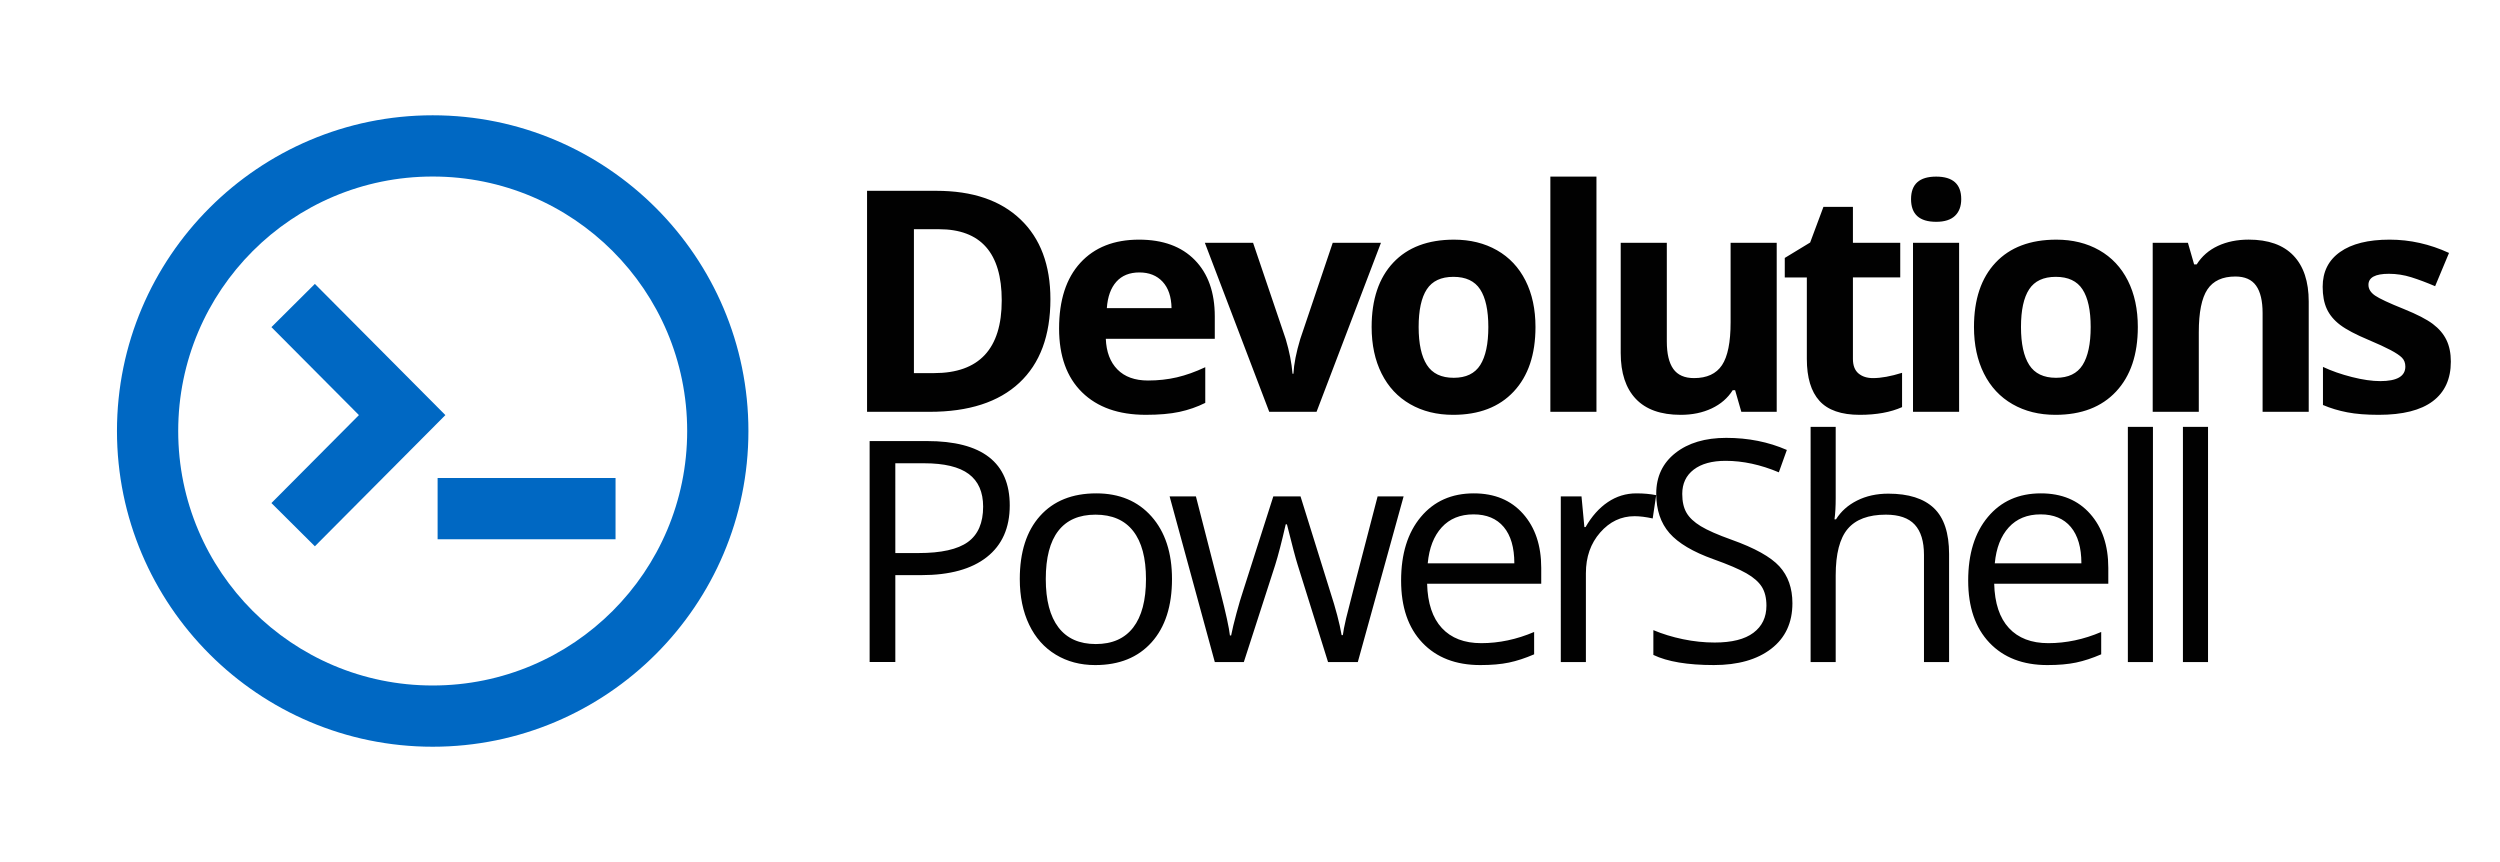 <?xml version="1.0" encoding="utf-8"?>
<svg xmlns="http://www.w3.org/2000/svg" height="71.72px" viewBox="0 0 208 71.72" width="208px">
	<defs>
        <filter height="200%" id="a" width="200%">
            <feOffset dy="2.2" in="SourceAlpha" result="offOut"/>
            <feGaussianBlur in="offOut" result="blurOut" stdDeviation="1.5"/>
            <feColorMatrix values="0 0 0 0 0 0 0 0 0 0 0 0 0 0 0 0 0 0 0.4 0"/>
            <feMerge>
                <feMergeNode/>
                <feMergeNode in="SourceGraphic"/>
            </feMerge>
        </filter>
    </defs>
<path d="M87.394,24.893c0,3.027-0.861,5.345-2.584,6.955c-1.723,1.61-4.211,2.415-7.464,2.415h-5.207V15.876h5.772&#xA;	c3.001,0,5.332,0.792,6.992,2.376S87.394,22.05,87.394,24.893z M83.344,24.993c0-3.949-1.744-5.923-5.231-5.923h-2.075v11.973h1.673&#xA;	C81.466,31.043,83.344,29.026,83.344,24.993z M95.334,34.513c-2.264,0-4.033-0.625-5.307-1.874c-1.274-1.25-1.911-3.019-1.911-5.307&#xA;	c0-2.356,0.589-4.177,1.767-5.464s2.807-1.93,4.886-1.93c1.987,0,3.534,0.566,4.641,1.698c1.106,1.131,1.66,2.695,1.66,4.69v1.861&#xA;	h-9.067c0.042,1.09,0.365,1.941,0.968,2.553c0.604,0.612,1.45,0.918,2.541,0.918c0.847,0,1.647-0.088,2.402-0.264&#xA;	c0.754-0.176,1.542-0.457,2.364-0.843v2.968c-0.671,0.335-1.388,0.585-2.15,0.749C97.363,34.432,96.432,34.513,95.334,34.513z&#xA;	 M94.793,22.667c-0.813,0-1.451,0.258-1.912,0.773c-0.461,0.516-0.726,1.248-0.792,2.195h5.383&#xA;	c-0.017-0.947-0.264-1.679-0.742-2.195S95.606,22.667,94.793,22.667z M105.601,34.262l-5.357-14.06h4.012l2.716,8.011&#xA;	c0.302,1.014,0.491,1.974,0.566,2.88h0.075c0.042-0.805,0.23-1.765,0.566-2.88l2.703-8.011h4.012l-5.357,14.06&#xA;	C109.537,34.262,105.601,34.262,105.601,34.262z M127.752,27.207c0,2.289-0.604,4.079-1.811,5.37&#xA;	c-1.207,1.291-2.889,1.937-5.043,1.937c-1.35,0-2.54-0.295-3.571-0.887c-1.031-0.591-1.823-1.44-2.377-2.546&#xA;	c-0.554-1.107-0.83-2.398-0.83-3.874c0-2.297,0.6-4.083,1.799-5.357c1.198-1.274,2.884-1.911,5.055-1.911&#xA;	c1.351,0,2.541,0.293,3.572,0.88s1.823,1.43,2.377,2.528C127.476,24.444,127.752,25.731,127.752,27.207z M118.031,27.207&#xA;	c0,1.392,0.229,2.444,0.686,3.157s1.201,1.069,2.232,1.069c1.022,0,1.758-0.354,2.207-1.062c0.448-0.708,0.673-1.763,0.673-3.163&#xA;	c0-1.392-0.227-2.436-0.68-3.131c-0.452-0.696-1.194-1.044-2.226-1.044c-1.023,0-1.761,0.346-2.214,1.038&#xA;	C118.258,24.761,118.031,25.807,118.031,27.207z M132.825,34.262h-3.835V14.693h3.835V34.262z M144.878,34.262l-0.516-1.798h-0.201&#xA;	c-0.41,0.654-0.993,1.159-1.748,1.516c-0.754,0.356-1.613,0.534-2.578,0.534c-1.651,0-2.896-0.442-3.734-1.327&#xA;	c-0.839-0.884-1.258-2.157-1.258-3.817v-9.168h3.836v8.212c0,1.014,0.18,1.775,0.54,2.282s0.936,0.761,1.724,0.761&#xA;	c1.072,0,1.849-0.359,2.326-1.076s0.717-1.905,0.717-3.565v-6.615h3.836v14.06h-2.944V34.262z M155.837,31.458&#xA;	c0.671,0,1.476-0.147,2.415-0.44v2.855c-0.956,0.427-2.13,0.641-3.521,0.641c-1.534,0-2.651-0.388-3.352-1.163&#xA;	s-1.05-1.939-1.05-3.49v-6.779h-1.836V21.46l2.112-1.283l1.106-2.968h2.452v2.993h3.937v2.88h-3.937v6.778&#xA;	c0,0.545,0.153,0.947,0.459,1.207C154.93,31.328,155.334,31.458,155.837,31.458z M158.999,16.568c0-1.249,0.695-1.874,2.087-1.874&#xA;	s2.088,0.625,2.088,1.874c0,0.595-0.174,1.059-0.521,1.39c-0.349,0.332-0.87,0.497-1.566,0.497&#xA;	C159.694,18.454,158.999,17.825,158.999,16.568z M162.998,34.262h-3.836v-14.06h3.836V34.262z M177.867,27.207&#xA;	c0,2.289-0.604,4.079-1.811,5.37c-1.207,1.291-2.889,1.937-5.043,1.937c-1.35,0-2.54-0.295-3.571-0.887&#xA;	c-1.031-0.591-1.823-1.44-2.377-2.546c-0.554-1.107-0.83-2.398-0.83-3.874c0-2.297,0.6-4.083,1.799-5.357&#xA;	c1.198-1.274,2.884-1.911,5.055-1.911c1.351,0,2.541,0.293,3.572,0.88s1.823,1.43,2.377,2.528&#xA;	C177.591,24.444,177.867,25.731,177.867,27.207z M168.146,27.207c0,1.392,0.229,2.444,0.686,3.157s1.201,1.069,2.232,1.069&#xA;	c1.022,0,1.758-0.354,2.207-1.062c0.448-0.708,0.673-1.763,0.673-3.163c0-1.392-0.227-2.436-0.68-3.131&#xA;	c-0.452-0.696-1.194-1.044-2.226-1.044c-1.023,0-1.761,0.346-2.214,1.038C168.373,24.761,168.146,25.807,168.146,27.207z&#xA;	 M192.084,34.262h-3.836V26.05c0-1.015-0.181-1.775-0.541-2.283s-0.935-0.761-1.723-0.761c-1.073,0-1.849,0.358-2.327,1.075&#xA;	s-0.717,1.905-0.717,3.565v6.615h-3.835v-14.06h2.93l0.516,1.798h0.214c0.428-0.679,1.017-1.192,1.767-1.541&#xA;	c0.751-0.348,1.604-0.521,2.56-0.521c1.635,0,2.876,0.442,3.723,1.327c0.847,0.884,1.271,2.161,1.271,3.829v9.169H192.084z&#xA;	 M203.91,30.087c0,1.442-0.501,2.541-1.503,3.295s-2.501,1.132-4.496,1.132c-1.022,0-1.895-0.069-2.615-0.208&#xA;	c-0.722-0.138-1.396-0.341-2.025-0.61v-3.169c0.713,0.335,1.516,0.616,2.408,0.842c0.894,0.227,1.68,0.34,2.358,0.34&#xA;	c1.392,0,2.088-0.403,2.088-1.208c0-0.302-0.093-0.547-0.277-0.736c-0.185-0.188-0.503-0.402-0.955-0.641&#xA;	c-0.453-0.239-1.057-0.518-1.812-0.836c-1.081-0.453-1.876-0.872-2.383-1.257c-0.508-0.386-0.876-0.828-1.106-1.327&#xA;	c-0.231-0.499-0.346-1.113-0.346-1.842c0-1.249,0.483-2.215,1.452-2.898c0.968-0.684,2.341-1.025,4.118-1.025&#xA;	c1.693,0,3.341,0.369,4.942,1.106l-1.156,2.767c-0.705-0.302-1.363-0.549-1.975-0.742s-1.237-0.29-1.874-0.29&#xA;	c-1.132,0-1.698,0.306-1.698,0.918c0,0.344,0.183,0.642,0.548,0.893c0.364,0.251,1.163,0.625,2.396,1.119&#xA;	c1.098,0.445,1.903,0.86,2.414,1.245c0.512,0.386,0.889,0.83,1.132,1.333S203.91,29.391,203.91,30.087z M84.011,42.053&#xA;	c0,1.861-0.635,3.293-1.905,4.295s-3.087,1.503-5.452,1.503h-2.163v7.23h-2.138V36.696h4.766&#xA;	C81.713,36.696,84.011,38.482,84.011,42.053z M74.491,46.014h1.924c1.895,0,3.265-0.306,4.112-0.918&#xA;	c0.847-0.611,1.27-1.593,1.27-2.942c0-1.216-0.398-2.121-1.195-2.717c-0.796-0.595-2.037-0.893-3.722-0.893h-2.39L74.491,46.014&#xA;	L74.491,46.014z M97.51,48.177c0,2.247-0.566,4.002-1.698,5.264s-2.696,1.893-4.691,1.893c-1.232,0-2.327-0.289-3.282-0.868&#xA;	c-0.956-0.578-1.694-1.408-2.213-2.49c-0.52-1.081-0.78-2.347-0.78-3.798c0-2.246,0.562-3.997,1.685-5.25s2.683-1.88,4.678-1.88&#xA;	c1.928,0,3.46,0.641,4.597,1.924C96.941,44.255,97.51,45.99,97.51,48.177z M87.009,48.177c0,1.761,0.352,3.103,1.056,4.024&#xA;	c0.705,0.923,1.74,1.384,3.106,1.384c1.366,0,2.404-0.459,3.112-1.377s1.063-2.262,1.063-4.031c0-1.752-0.354-3.083-1.063-3.992&#xA;	c-0.708-0.91-1.754-1.365-3.138-1.365c-1.367,0-2.397,0.449-3.093,1.346S87.009,46.4,87.009,48.177z M110.493,55.082l-2.527-8.086&#xA;	c-0.159-0.495-0.457-1.618-0.893-3.37h-0.101c-0.336,1.467-0.629,2.599-0.881,3.396l-2.604,8.061h-2.415L97.312,41.3H99.5&#xA;	c0.889,3.463,1.565,6.1,2.031,7.91c0.465,1.812,0.731,3.031,0.799,3.66h0.101c0.092-0.479,0.241-1.097,0.446-1.855&#xA;	s0.384-1.36,0.535-1.805l2.528-7.91h2.264l2.465,7.91c0.469,1.442,0.787,2.654,0.955,3.635h0.101&#xA;	c0.034-0.302,0.124-0.768,0.271-1.396c0.146-0.629,1.021-4.012,2.622-10.149h2.163l-3.811,13.783h-2.477V55.082z M123.162,55.334&#xA;	c-2.037,0-3.645-0.62-4.822-1.861c-1.179-1.241-1.768-2.964-1.768-5.169c0-2.222,0.547-3.986,1.642-5.294&#xA;	c1.094-1.309,2.563-1.962,4.407-1.962c1.728,0,3.094,0.567,4.101,1.704c1.006,1.136,1.509,2.635,1.509,4.495v1.321h-9.495&#xA;	c0.042,1.618,0.451,2.846,1.227,3.685c0.775,0.838,1.867,1.258,3.275,1.258c1.484,0,2.951-0.311,4.402-0.931v1.86&#xA;	c-0.738,0.319-1.437,0.548-2.095,0.686C124.887,55.264,124.093,55.334,123.162,55.334z M122.597,42.796&#xA;	c-1.107,0-1.989,0.36-2.647,1.081c-0.658,0.722-1.046,1.719-1.163,2.993h7.206c0-1.316-0.294-2.324-0.881-3.024&#xA;	S123.687,42.796,122.597,42.796z M136.146,41.048c0.612,0,1.161,0.05,1.647,0.15l-0.289,1.937c-0.57-0.125-1.073-0.188-1.509-0.188&#xA;	c-1.115,0-2.069,0.453-2.861,1.358s-1.188,2.033-1.188,3.383v7.395h-2.088V41.298h1.723l0.239,2.553h0.101&#xA;	c0.512-0.896,1.128-1.588,1.849-2.074S135.282,41.048,136.146,41.048z M149.129,50.19c0,1.618-0.587,2.88-1.761,3.785&#xA;	s-2.767,1.358-4.778,1.358c-2.18,0-3.856-0.281-5.03-0.843v-2.062c0.754,0.318,1.576,0.57,2.465,0.755s1.769,0.276,2.641,0.276&#xA;	c1.426,0,2.498-0.271,3.22-0.812c0.721-0.54,1.081-1.293,1.081-2.257c0-0.637-0.128-1.159-0.383-1.565&#xA;	c-0.256-0.407-0.684-0.782-1.283-1.126s-1.512-0.733-2.735-1.17c-1.71-0.611-2.933-1.337-3.666-2.175&#xA;	c-0.733-0.839-1.101-1.933-1.101-3.283c0-1.416,0.533-2.544,1.598-3.383c1.064-0.838,2.473-1.257,4.226-1.257&#xA;	c1.827,0,3.509,0.335,5.043,1.006l-0.667,1.861c-1.518-0.638-2.993-0.956-4.427-0.956c-1.132,0-2.017,0.243-2.653,0.729&#xA;	s-0.956,1.161-0.956,2.024c0,0.638,0.118,1.159,0.353,1.565c0.234,0.407,0.631,0.78,1.188,1.12c0.558,0.339,1.41,0.715,2.56,1.125&#xA;	c1.928,0.688,3.255,1.426,3.979,2.214C148.767,47.91,149.129,48.932,149.129,50.19z M160.075,55.082v-8.916&#xA;	c0-1.123-0.256-1.962-0.768-2.516c-0.511-0.553-1.312-0.83-2.401-0.83c-1.451,0-2.509,0.395-3.176,1.183&#xA;	c-0.666,0.788-1,2.079-1,3.873v7.206h-2.087V35.513h2.087v5.924c0,0.713-0.033,1.304-0.101,1.773h0.126&#xA;	c0.411-0.662,0.996-1.185,1.755-1.566s1.624-0.572,2.597-0.572c1.686,0,2.949,0.401,3.792,1.201&#xA;	c0.842,0.801,1.264,2.073,1.264,3.817v8.991L160.075,55.082L160.075,55.082z M170.343,55.334c-2.038,0-3.646-0.62-4.823-1.861&#xA;	s-1.767-2.964-1.767-5.169c0-2.222,0.547-3.986,1.641-5.294c1.095-1.309,2.563-1.962,4.408-1.962c1.727,0,3.094,0.567,4.1,1.704&#xA;	c1.006,1.136,1.509,2.635,1.509,4.495v1.321h-9.494c0.042,1.618,0.45,2.846,1.226,3.685c0.775,0.838,1.868,1.258,3.276,1.258&#xA;	c1.483,0,2.951-0.311,4.401-0.931v1.86c-0.737,0.319-1.436,0.548-2.094,0.686C172.067,55.264,171.273,55.334,170.343,55.334z&#xA;	 M169.776,42.796c-1.106,0-1.989,0.36-2.647,1.081c-0.658,0.722-1.046,1.719-1.163,2.993h7.206c0-1.316-0.294-2.324-0.88-3.024&#xA;	C171.705,43.145,170.866,42.796,169.776,42.796z M179.125,55.082h-2.087V35.513h2.087V55.082z M183.708,55.082h-2.088V35.513h2.088&#xA;	V55.082z" fill="#010101"/>
<path d="M36,5.895c-16.454,0-29.84,13.386-29.84,29.84S19.546,65.575,36,65.575s29.84-13.386,29.84-29.84&#xA;	S52.454,5.895,36,5.895z" fill="#ffffff" filter="url(#a)"/>
<path d="M36,9.592c-14.484,0-26.268,11.784-26.268,26.268S21.516,62.128,36,62.128S62.268,50.344,62.268,35.86&#xA;	C62.268,21.376,50.484,9.592,36,9.592z M36,57.033c-11.693,0-21.173-9.479-21.173-21.173S24.307,14.687,36,14.687&#xA;	s21.173,9.479,21.173,21.173S47.693,57.033,36,57.033z M26.197,45.451l-3.615-3.597l7.281-7.318l-7.281-7.318l3.615-3.597&#xA;	l10.859,10.915L26.197,45.451z M51.213,44.868H36.409v-5.099h14.805L51.213,44.868L51.213,44.868z" fill="#0068c3"/>
</svg>